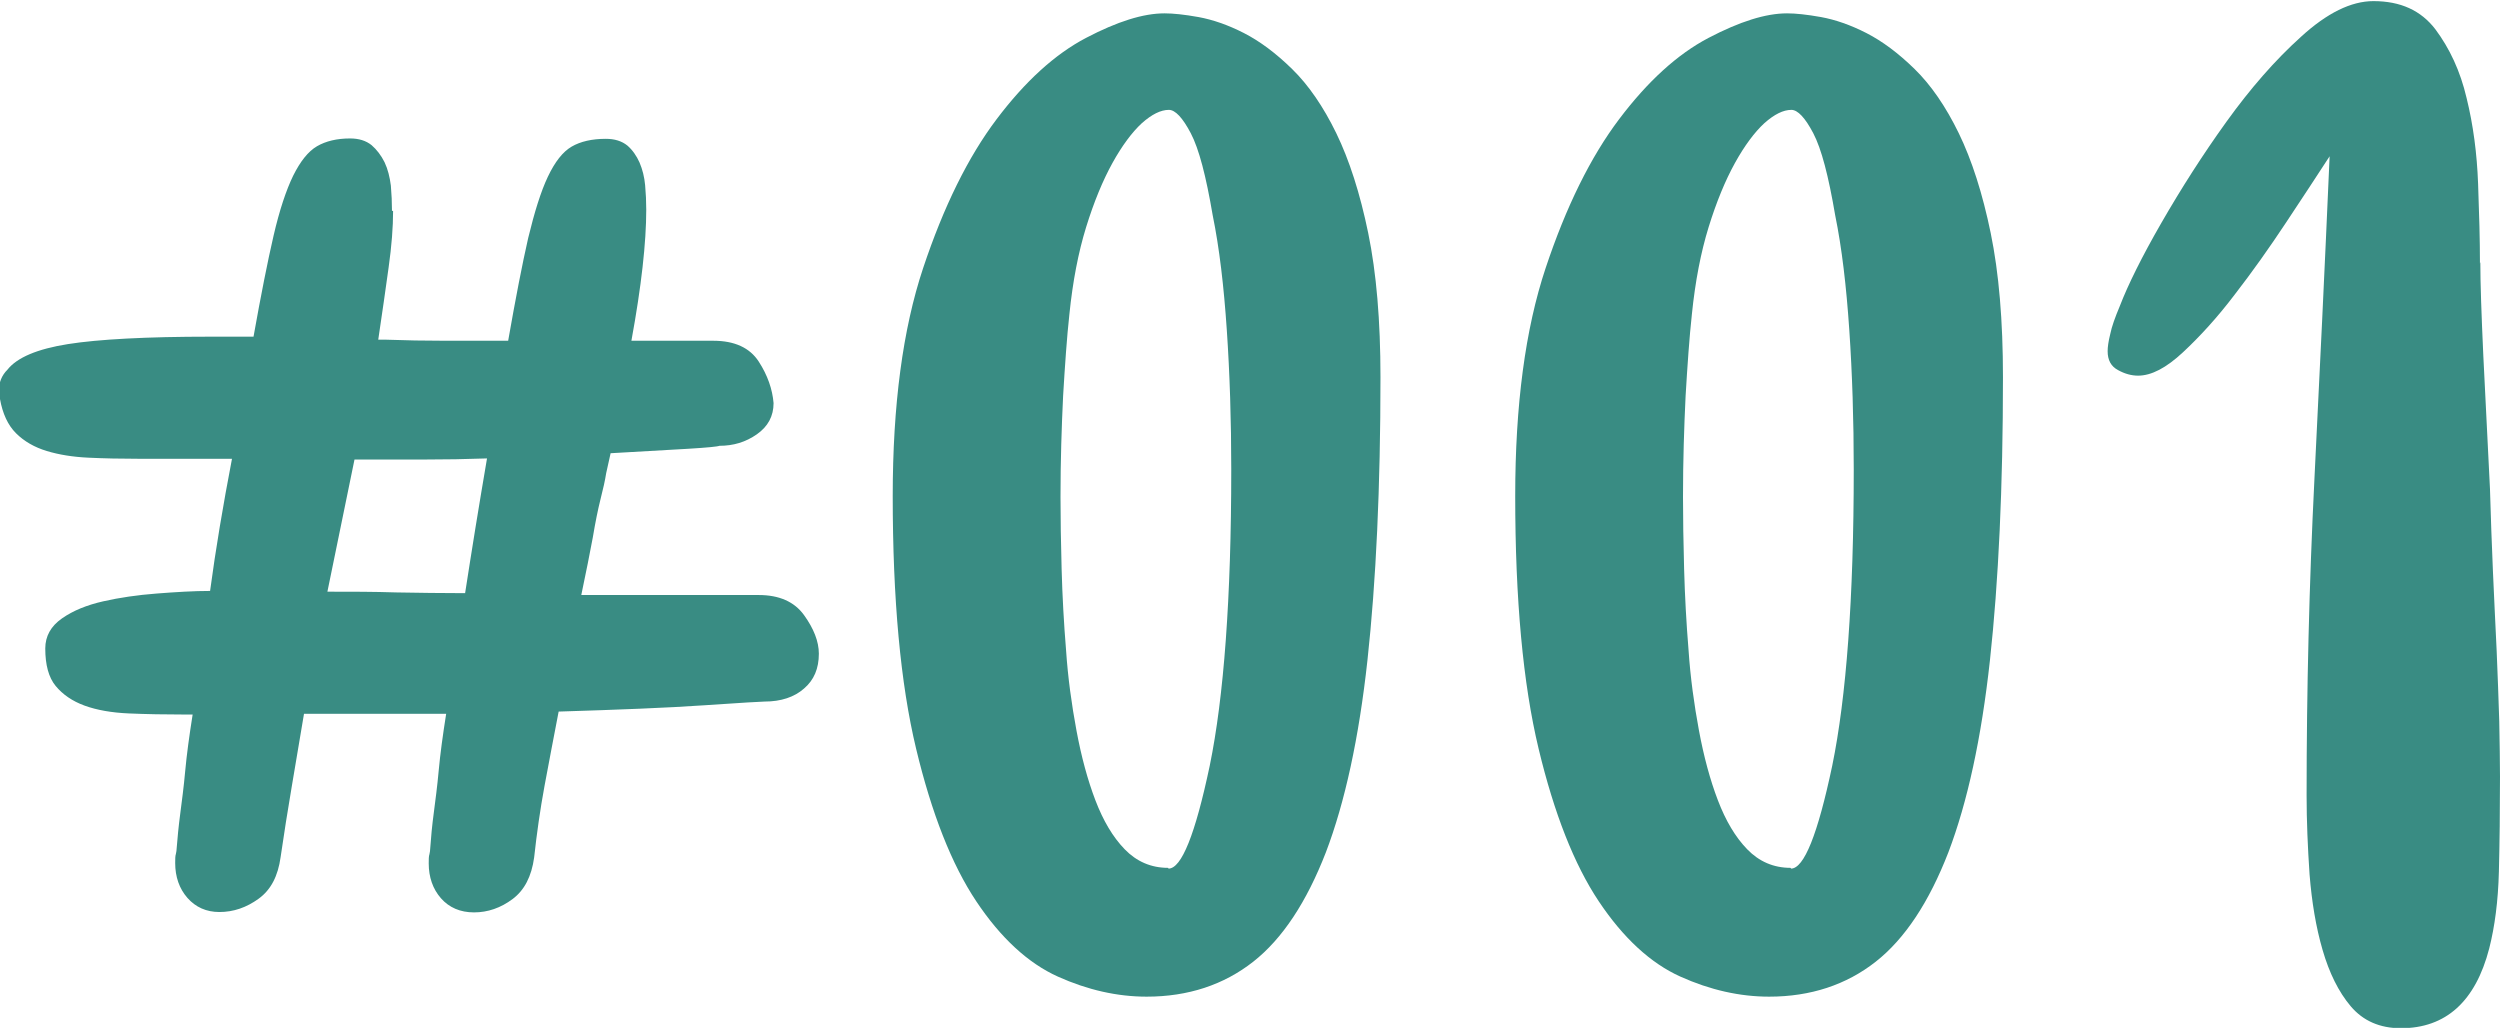 <?xml version="1.0" encoding="UTF-8"?><svg id="_レイヤー_2" xmlns="http://www.w3.org/2000/svg" viewBox="0 0 67.35 27.69"><defs><style>.cls-1{fill:#398c83;stroke-width:0px;}</style></defs><g id="_レイヤー_1-2"><path class="cls-1" d="M10.59,5.68c0,.44-.04.95-.12,1.52-.08.57-.17,1.22-.28,1.95h.17c.55.02,1.1.03,1.65.03h1.68c.2-1.14.38-2.07.54-2.77.17-.7.34-1.25.53-1.65s.4-.67.64-.81c.24-.14.55-.21.92-.21.24,0,.43.06.58.18.14.12.25.28.33.46.08.19.13.39.15.61.02.22.03.44.03.66,0,.88-.13,2.06-.4,3.53h2.21c.57,0,.98.19,1.22.56.24.37.37.75.4,1.12,0,.35-.15.63-.45.84s-.63.31-1.01.31c-.04.02-.33.05-.84.08-.52.03-1.22.07-2.09.12-.04.18-.08.36-.12.54-.03.19-.08.42-.15.69-.07.28-.14.62-.21,1.04-.08.42-.18.94-.31,1.55h4.78c.55,0,.96.18,1.22.54.26.36.4.71.4,1.04,0,.4-.13.71-.4.94-.26.23-.62.35-1.06.35-.07,0-.6.03-1.62.1-1.01.07-2.32.12-3.93.17-.13.68-.26,1.35-.38,2-.12.65-.21,1.29-.28,1.93-.07.51-.26.88-.58,1.12-.32.24-.67.36-1.04.36s-.67-.13-.89-.38-.33-.57-.33-.94c0-.11,0-.19.02-.25.01-.05.02-.1.02-.15.02-.29.05-.62.1-.99.04-.31.09-.68.13-1.12.04-.44.11-.95.2-1.52h-3.83c-.11.66-.22,1.31-.33,1.96-.11.65-.21,1.28-.3,1.9-.07.51-.26.88-.59,1.12s-.68.36-1.06.36c-.35,0-.64-.13-.86-.38s-.33-.57-.33-.94c0-.11,0-.19.02-.25.01-.05.02-.1.02-.15.02-.26.05-.58.1-.96.04-.31.09-.68.13-1.12.04-.44.11-.95.2-1.52h-.17c-.57,0-1.09-.01-1.55-.03-.46-.02-.86-.09-1.19-.21-.33-.12-.59-.3-.78-.53-.19-.23-.28-.57-.28-1.01,0-.33.15-.6.45-.81s.67-.36,1.11-.46c.44-.1.92-.17,1.44-.21.52-.04,1-.07,1.44-.07.15-1.12.35-2.31.59-3.56h-2.48c-.51,0-.97-.01-1.39-.03-.42-.02-.79-.08-1.12-.18-.33-.1-.61-.26-.83-.48-.22-.22-.36-.53-.43-.92-.02-.04-.03-.12-.03-.23,0-.22.08-.41.23-.56.26-.33.81-.56,1.63-.69.82-.13,2.11-.2,3.84-.2h1.16c.2-1.12.38-2.03.54-2.72s.34-1.23.53-1.62c.19-.38.4-.65.64-.79.24-.14.54-.21.89-.21.24,0,.43.06.58.18.14.12.26.28.35.46.09.19.14.4.17.63.02.23.03.46.03.68ZM8.84,15.94c.62,0,1.23,0,1.83.02.6.01,1.23.02,1.86.02.09-.57.18-1.16.28-1.77.1-.6.2-1.23.31-1.86-.55.02-1.12.03-1.72.03h-1.85l-.73,3.56Z"/><path class="cls-1" d="M31.38.36c.22,0,.52.03.91.1.38.07.79.21,1.22.43.43.22.86.54,1.3.97.44.43.84,1.01,1.19,1.73s.64,1.62.86,2.69c.22,1.07.33,2.36.33,3.88,0,2.97-.12,5.51-.35,7.62-.23,2.11-.61,3.84-1.12,5.18-.52,1.34-1.17,2.33-1.96,2.95s-1.75.94-2.87.94c-.79,0-1.59-.18-2.39-.54-.8-.36-1.54-1.04-2.2-2.03-.66-.99-1.2-2.36-1.62-4.11-.42-1.75-.63-4.02-.63-6.81,0-2.44.27-4.49.82-6.14s1.21-2.99,1.98-4.01c.77-1.02,1.57-1.75,2.41-2.19.84-.44,1.54-.66,2.11-.66ZM31.48,23.4c.35,0,.72-.92,1.11-2.77.38-1.85.58-4.51.58-7.99,0-1.32-.04-2.57-.12-3.75-.08-1.18-.2-2.21-.38-3.09-.18-1.06-.37-1.79-.59-2.21s-.42-.63-.59-.63c-.22,0-.46.12-.73.36-.26.24-.53.6-.79,1.07-.26.47-.5,1.05-.71,1.73-.21.68-.36,1.46-.45,2.34-.07.64-.12,1.38-.17,2.21-.04.84-.07,1.74-.07,2.71,0,.57.01,1.22.03,1.95.02.73.06,1.46.12,2.19.05.74.15,1.46.28,2.16.13.7.3,1.33.51,1.88.21.55.47.99.79,1.32.32.33.71.5,1.17.5Z"/><path class="cls-1" d="M48.15.36c.22,0,.52.03.91.1.38.07.79.21,1.22.43.43.22.86.54,1.3.97.44.43.84,1.01,1.19,1.73s.64,1.62.86,2.69c.22,1.07.33,2.36.33,3.88,0,2.97-.12,5.51-.35,7.62-.23,2.11-.61,3.84-1.12,5.18-.52,1.34-1.17,2.33-1.96,2.95s-1.75.94-2.87.94c-.79,0-1.59-.18-2.39-.54-.8-.36-1.54-1.04-2.2-2.03-.66-.99-1.2-2.36-1.62-4.11-.42-1.75-.63-4.02-.63-6.81,0-2.44.27-4.49.82-6.14s1.21-2.99,1.98-4.01c.77-1.02,1.57-1.75,2.41-2.19.84-.44,1.54-.66,2.11-.66ZM48.25,23.4c.35,0,.72-.92,1.11-2.77.38-1.85.58-4.51.58-7.99,0-1.32-.04-2.57-.12-3.75-.08-1.18-.2-2.21-.38-3.09-.18-1.06-.37-1.79-.59-2.21s-.42-.63-.59-.63c-.22,0-.46.12-.73.36-.26.24-.53.6-.79,1.07-.26.47-.5,1.05-.71,1.73-.21.68-.36,1.46-.45,2.34-.07.64-.12,1.38-.17,2.21-.04.84-.07,1.74-.07,2.71,0,.57.01,1.22.03,1.95.02.73.06,1.46.12,2.19.05.74.15,1.46.28,2.16.13.7.3,1.33.51,1.88.21.55.47.99.79,1.32.32.33.71.5,1.17.5Z"/><path class="cls-1" d="M66.82,7.06c0,.57.03,1.41.08,2.51.05,1.1.12,2.3.18,3.6.02.75.05,1.49.08,2.23.03.74.07,1.45.1,2.13.03.68.05,1.31.07,1.9.01.58.02,1.08.02,1.5,0,.92-.01,1.78-.03,2.56-.02.78-.11,1.47-.26,2.06-.37,1.43-1.17,2.15-2.38,2.15-.57,0-1.02-.2-1.35-.59s-.58-.9-.76-1.52c-.18-.62-.29-1.29-.35-2.03-.05-.74-.08-1.45-.08-2.13,0-2.86.07-5.7.21-8.51.14-2.82.28-5.72.41-8.71-.33.51-.72,1.1-1.17,1.78-.45.68-.91,1.33-1.39,1.95-.47.62-.94,1.13-1.39,1.55-.45.42-.85.63-1.21.63-.18,0-.36-.05-.54-.15-.19-.1-.28-.27-.28-.51,0-.11.02-.26.07-.46.04-.2.13-.45.26-.76.22-.57.59-1.32,1.12-2.24.53-.92,1.11-1.83,1.75-2.72.64-.89,1.31-1.66,2.01-2.29.7-.64,1.35-.96,1.95-.96.73,0,1.28.25,1.67.76.38.51.67,1.12.84,1.85.18.73.28,1.5.31,2.31.03.81.05,1.53.05,2.15Z"/></g></svg>